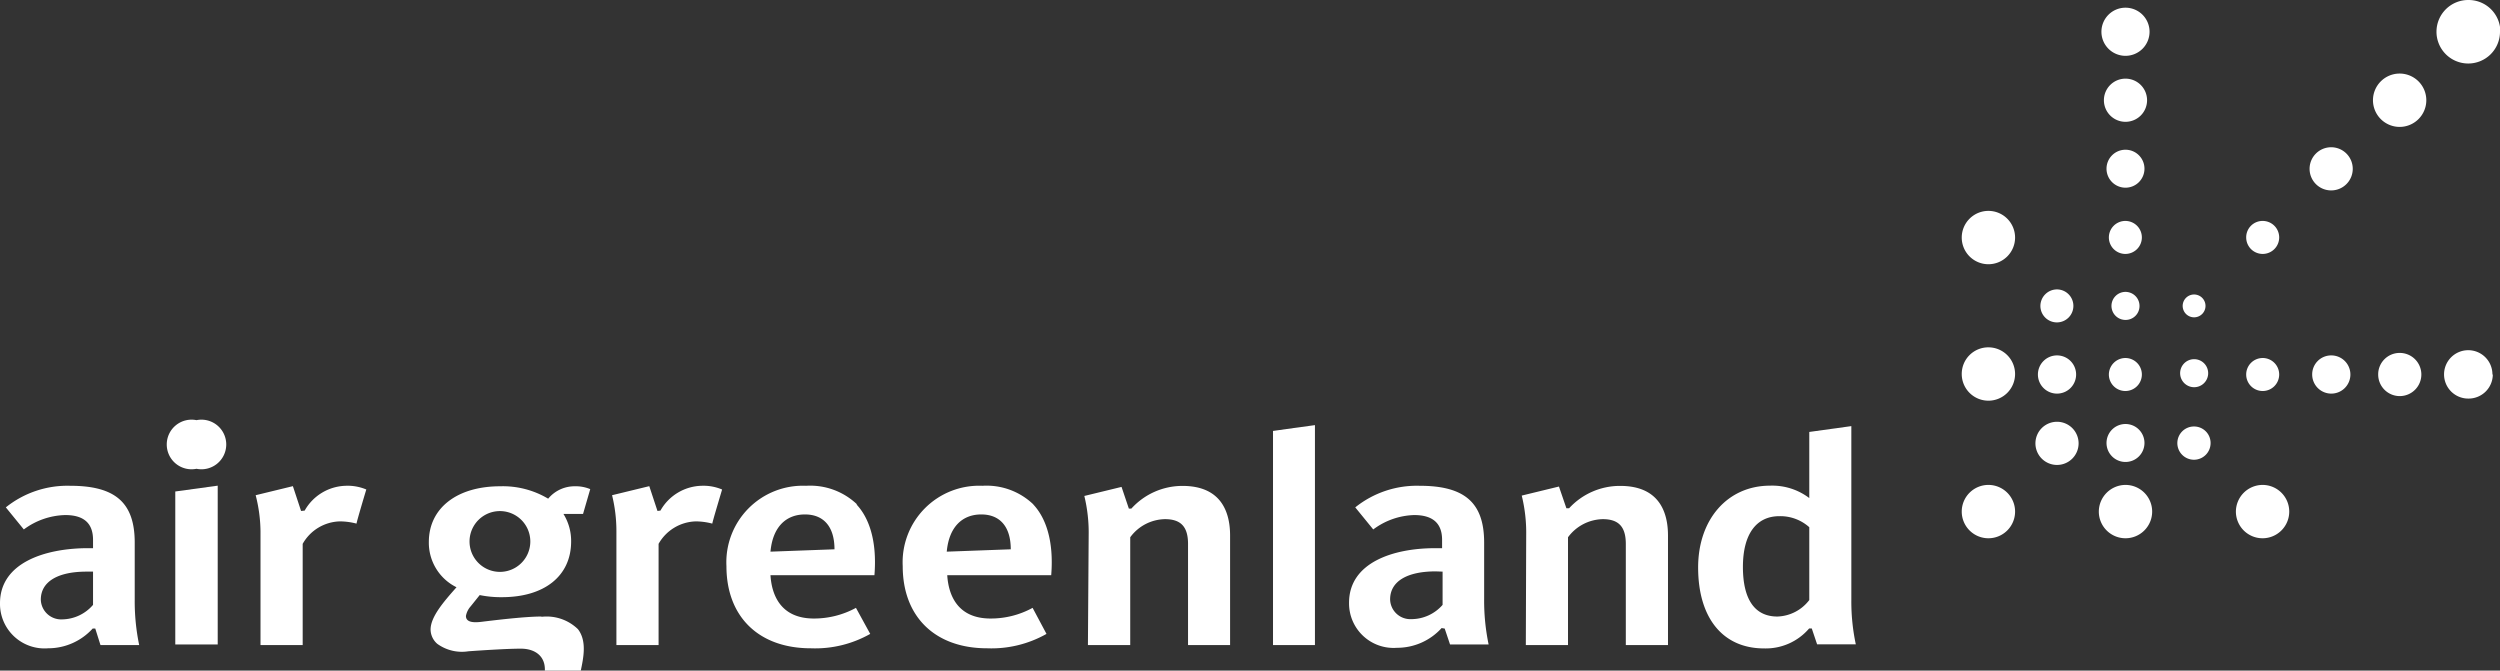 <svg xmlns="http://www.w3.org/2000/svg" viewBox="0 0 201.53 54.06"><rect x="0" y="0" width="201.53" height="54.06" fill="#333333" stroke="none"/><defs><style>.cls-1,.cls-2{fill:#fff;}.cls-1{fill-rule:evenodd;}</style></defs><g id="Layer_2" data-name="Layer 2"><g id="Layer_1-2" data-name="Layer 1"><path class="cls-1" d="M172.87,35.71a1.53,1.53,0,1,1-1.53-1.53,1.53,1.53,0,0,1,1.53,1.53"/><path class="cls-1" d="M172.87,13.61a1.53,1.53,0,1,1-1.53-1.54,1.53,1.53,0,0,1,1.53,1.54"/><path class="cls-1" d="M165.82,34a1.74,1.74,0,1,1-1.74,1.73A1.74,1.74,0,0,1,165.82,34"/><path class="cls-1" d="M165.82,28.65a1.54,1.54,0,1,1-1.54,1.54,1.54,1.54,0,0,1,1.54-1.54"/><path class="cls-1" d="M187.92,28.65a1.54,1.54,0,1,1-1.53,1.54,1.53,1.53,0,0,1,1.53-1.54"/><path class="cls-1" d="M165.82,23.33a1.33,1.33,0,1,1-1.34,1.33,1.34,1.34,0,0,1,1.34-1.33"/><path class="cls-1" d="M170,30.19a1.33,1.33,0,1,0,1.33-1.33A1.34,1.34,0,0,0,170,30.19"/><path class="cls-1" d="M181.07,30.19a1.33,1.33,0,1,0,1.32-1.33,1.33,1.33,0,0,0-1.32,1.33"/><path class="cls-1" d="M170,19.13a1.33,1.33,0,1,0,1.33-1.32A1.33,1.33,0,0,0,170,19.13"/><path class="cls-1" d="M181.07,19.13a1.33,1.33,0,1,0,1.32-1.32,1.32,1.32,0,0,0-1.32,1.32"/><path class="cls-1" d="M172.47,24.66a1.13,1.13,0,1,0-1.13,1.13,1.12,1.12,0,0,0,1.13-1.13"/><path class="cls-1" d="M158.14,41.24a2.15,2.15,0,1,0,2.15-2.15,2.15,2.15,0,0,0-2.15,2.15"/><path class="cls-1" d="M158.14,30.19A2.15,2.15,0,1,0,160.29,28a2.14,2.14,0,0,0-2.15,2.15"/><path class="cls-1" d="M158.14,19.13A2.15,2.15,0,1,0,160.29,17a2.15,2.15,0,0,0-2.15,2.14"/><path class="cls-1" d="M169.19,41.24a2.15,2.15,0,1,0,2.15-2.15,2.16,2.16,0,0,0-2.15,2.15"/><path class="cls-1" d="M180.24,41.24a2.15,2.15,0,1,0,2.15-2.15,2.16,2.16,0,0,0-2.15,2.15"/><path class="cls-1" d="M178.2,35.71a1.34,1.34,0,1,1-1.33-1.33,1.33,1.33,0,0,1,1.33,1.33"/><path class="cls-1" d="M178,30.19a1.13,1.13,0,0,1-2.25,0,1.13,1.13,0,1,1,2.25,0"/><path class="cls-2" d="M177.79,24.66a.92.92,0,1,0-.92.92.92.92,0,0,0,.92-.92"/><path class="cls-1" d="M173.08,8.08a1.74,1.74,0,1,0-1.74,1.74,1.74,1.74,0,0,0,1.74-1.74"/><path class="cls-1" d="M173.28,2.56a1.94,1.94,0,1,0-1.94,1.94,1.94,1.94,0,0,0,1.94-1.94"/><path class="cls-1" d="M191.71,30.19a1.74,1.74,0,1,0,1.73-1.74,1.73,1.73,0,0,0-1.73,1.74"/><path class="cls-1" d="M200.92,30.19A1.95,1.95,0,1,0,199,32.13a1.95,1.95,0,0,0,1.95-1.94"/><path class="cls-1" d="M189.66,13.61a1.74,1.74,0,1,1-1.74-1.74,1.74,1.74,0,0,1,1.74,1.74"/><path class="cls-1" d="M195.59,8.08a2.15,2.15,0,1,1-2.15-2.15,2.15,2.15,0,0,1,2.15,2.15"/><path class="cls-1" d="M201.53,2.56A2.56,2.56,0,1,1,199,0a2.56,2.56,0,0,1,2.56,2.56"/><polygon class="cls-2" points="14.13 39.62 14.13 51.95 17.55 51.95 17.55 39.15 14.13 39.62"/><path class="cls-2" d="M102.62,34.74V52H106V34.27l-1.68.23-1.71.24"/><path class="cls-2" d="M7.5,46.08v2.68l0,0A3.34,3.34,0,0,1,5,49.93a1.64,1.64,0,0,1-1.71-1.59c0-1.44,1.35-2.26,3.68-2.26Zm.18,4.59L8.1,52h3.12a17.35,17.35,0,0,1-.36-3.65V43.74c0-3.21-1.55-4.58-5.2-4.58A7.93,7.93,0,0,0,.47,40.9l1.45,1.78a5.81,5.81,0,0,1,3.34-1.16c1.51,0,2.24.67,2.24,2v.67H6.93C3.58,44.23,0,45.38,0,48.63a3.59,3.59,0,0,0,3.88,3.63,4.85,4.85,0,0,0,3.59-1.59Z"/><path class="cls-2" d="M116.29,46.08v2.68l0,0a3.35,3.35,0,0,1-2.53,1.15,1.63,1.63,0,0,1-1.7-1.59c0-1.44,1.34-2.26,3.68-2.26Zm.17,4.59.43,1.28H120a17.35,17.35,0,0,1-.36-3.65V43.74c0-3.21-1.56-4.58-5.2-4.58a7.93,7.93,0,0,0-5.19,1.74l1.45,1.78A5.77,5.77,0,0,1,114,41.52c1.51,0,2.25.67,2.25,2v.67h-.57c-3.35,0-6.93,1.15-6.93,4.4a3.59,3.59,0,0,0,3.87,3.63,4.83,4.83,0,0,0,3.59-1.59Z"/><path class="cls-2" d="M15.84,33.87a2,2,0,1,0,0,3.92,2,2,0,1,0,0-3.92"/><path class="cls-2" d="M87.7,52h3.41V43.31a3.55,3.55,0,0,1,2.8-1.46c1.29,0,1.86.62,1.86,2V52h3.39V43.17c0-1.83-.67-4-3.84-4A5.56,5.56,0,0,0,91.2,41H91l-.59-1.75-3,.73a12.57,12.57,0,0,1,.35,3.18Z"/><path class="cls-2" d="M123,52h3.4V43.31a3.57,3.57,0,0,1,2.8-1.46c1.29,0,1.86.62,1.86,2V52h3.4V43.17c0-1.83-.67-4-3.85-4a5.56,5.56,0,0,0-4.12,1.8h-.22l-.6-1.75-3,.73a12.54,12.54,0,0,1,.36,3.18Z"/><path class="cls-2" d="M24.27,41.19l-.66-2-3,.73A12.15,12.15,0,0,1,21,42.83V52h3.4V43.84a3.55,3.55,0,0,1,3-1.81,5.34,5.34,0,0,1,1.34.18c0-.12.75-2.64.79-2.75a3.87,3.87,0,0,0-1.67-.3,3.92,3.92,0,0,0-3.3,2Z"/><path class="cls-2" d="M53,41.19l-.66-2-3,.73a12.17,12.17,0,0,1,.35,2.89V52h3.4V43.84a3.56,3.56,0,0,1,3-1.81,5.31,5.31,0,0,1,1.33.18c0-.12.76-2.64.79-2.75a3.85,3.85,0,0,0-1.66-.3,3.92,3.92,0,0,0-3.31,2Z"/><path class="cls-2" d="M40.3,41.2a2.45,2.45,0,1,1,0,4.9,2.45,2.45,0,1,1,0-4.9m3.33,8.5c-1.37,0-3.94.32-4.85.43s-1.22-.1-1.22-.48a1.6,1.6,0,0,1,.38-.77l.73-.91a8.54,8.54,0,0,0,1.79.17c3.44,0,5.58-1.72,5.58-4.49a4.11,4.11,0,0,0-.62-2.22H47l.58-2a3.05,3.05,0,0,0-1.28-.23,2.76,2.76,0,0,0-2.11,1,7.13,7.13,0,0,0-3.88-1c-3.44,0-5.74,1.74-5.74,4.49a4,4,0,0,0,2.23,3.65c-1,1.13-2.09,2.37-2.09,3.41a1.55,1.55,0,0,0,.54,1.15,3.38,3.38,0,0,0,2.52.6c1.16-.08,3.11-.21,4.22-.21s2,.58,1.93,1.81h2.89c.22-1.05.52-2.42-.22-3.38a3.62,3.62,0,0,0-2.92-1"/><path class="cls-2" d="M62.11,44.47c.18-2,1.26-3,2.78-3s2.38,1,2.38,2.81Zm7-3.79a5.47,5.47,0,0,0-4.13-1.52,6.17,6.17,0,0,0-6.42,6.48c0,4.08,2.61,6.62,6.8,6.62a9,9,0,0,0,4.79-1.16L69,49a7.06,7.06,0,0,1-3.39.86c-2.66,0-3.4-1.87-3.5-3.49h8.38c.23-2.84-.47-4.68-1.46-5.72"/><path class="cls-2" d="M76.32,44.47c.18-2,1.26-3,2.78-3s2.38,1,2.38,2.81Zm7-3.79a5.45,5.45,0,0,0-4.13-1.52,6.17,6.17,0,0,0-6.42,6.48c0,4.08,2.61,6.62,6.8,6.62a9,9,0,0,0,4.79-1.16L83.24,49a7,7,0,0,1-3.39.86c-2.65,0-3.39-1.87-3.49-3.49h8.38c.23-2.84-.47-4.68-1.46-5.72"/><path class="cls-2" d="M145.85,48.37a3.36,3.36,0,0,1-2.57,1.33c-1.82,0-2.78-1.37-2.78-4s1.07-4.09,2.94-4.09a3.5,3.5,0,0,1,2.41.89Zm3.39.06V34.35l-3.39.47v5.33a4.93,4.93,0,0,0-3.16-1c-3.42,0-5.8,2.71-5.8,6.59,0,4.09,2,6.53,5.31,6.53a4.6,4.6,0,0,0,3.64-1.61h.21l.43,1.28h3.12a16.53,16.53,0,0,1-.36-3.52"/></g></g></svg>